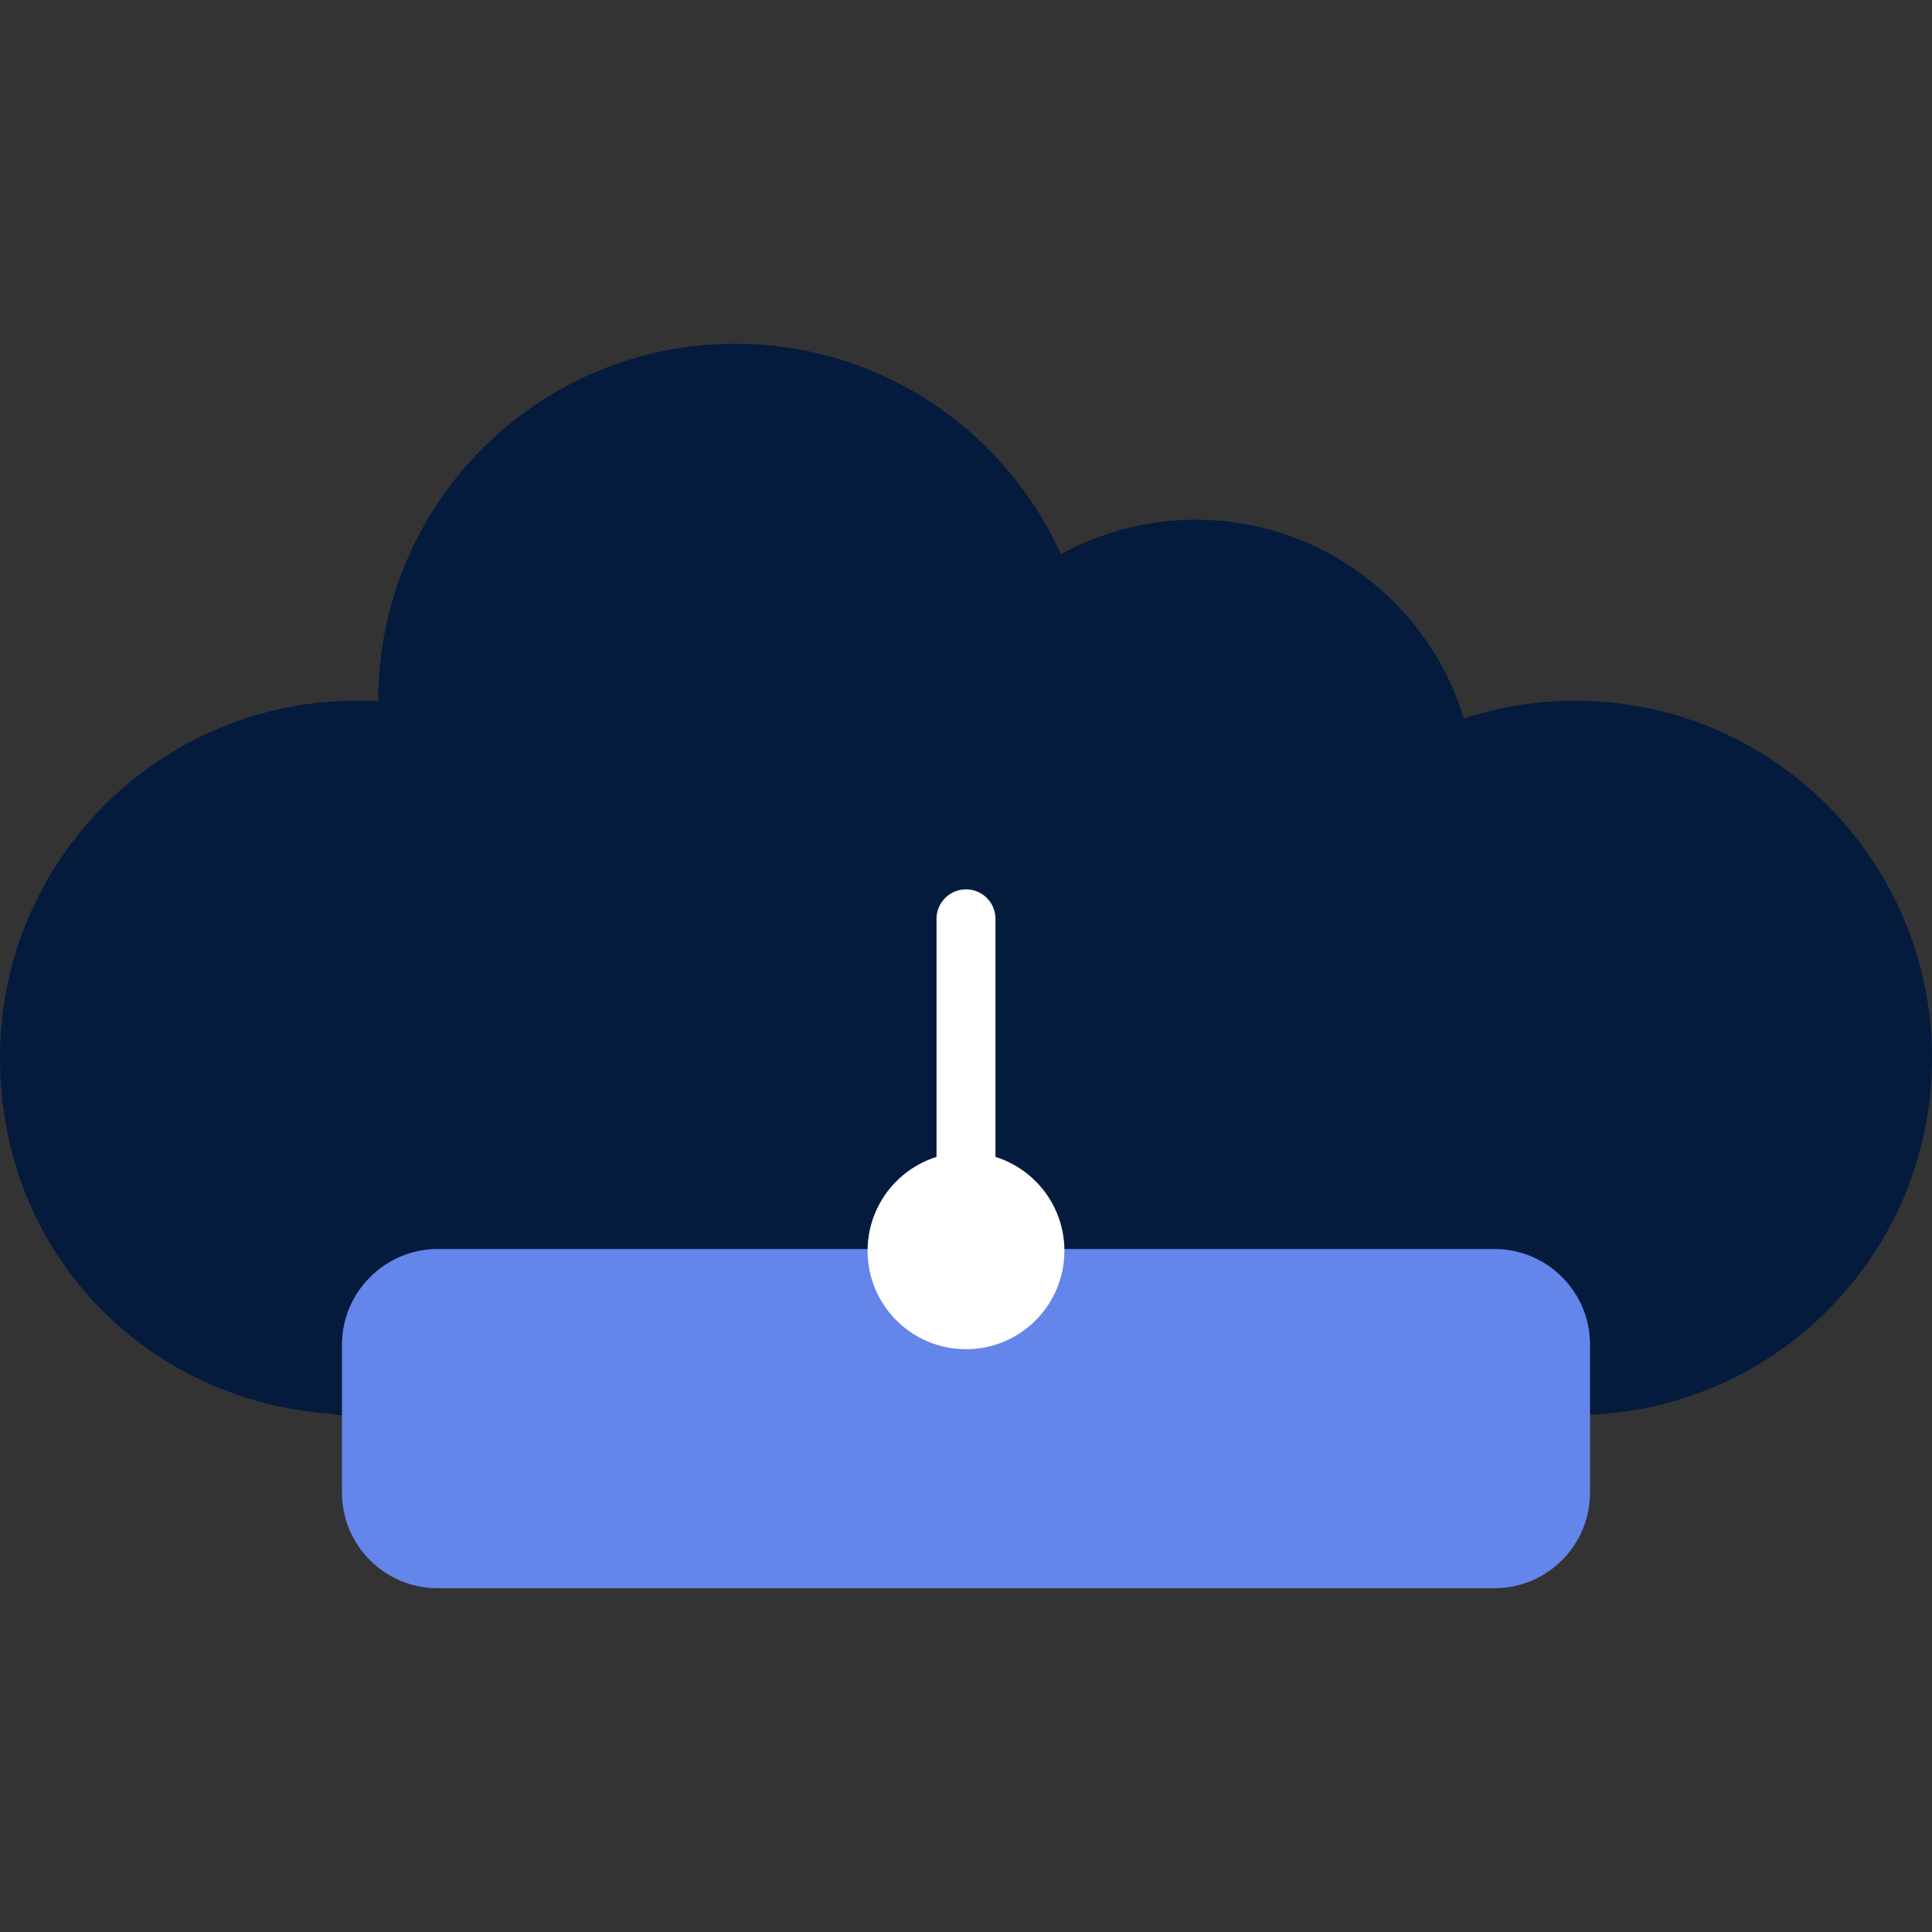 <?xml version="1.0" encoding="utf-8"?>
<!-- Generator: Adobe Illustrator 26.2.1, SVG Export Plug-In . SVG Version: 6.00 Build 0)  -->
<svg version="1.1" id="a" xmlns="http://www.w3.org/2000/svg" xmlns:xlink="http://www.w3.org/1999/xlink" x="0px" y="0px"
	 viewBox="0 0 426 426" style="enable-background:new 0 0 426 426;" xml:space="preserve">
<rect x="0" y="0" width="426" height="426" fill="#333333" stroke="none"/>
<style type="text/css">
	.st0{fill:#041B3E;}
	.st1{fill:#6485EA;}
	.st2{fill:#FFFFFF;}
</style>
<path class="st0" d="M347.3,154.5c-8.5,0-16.8,1.4-24.5,3.9c-7.8-25.4-31.3-43.8-59.2-43.8c-10.8,0-20.9,2.8-29.7,7.6
	c-12.3-27.3-39.8-46.4-71.8-46.4c-43.5,0-78.7,35.2-78.7,78.7c0,0.1,0,0.1,0,0.1c-1.5-0.1-3.1-0.1-4.7-0.1
	C35.2,154.5,0,189.7,0,233.2s32.6,76,73.7,78.6v0.2h269.1v-0.1c1.5,0.1,3,0.1,4.5,0.1c43.5,0,78.7-35.2,78.7-78.7
	S390.8,154.5,347.3,154.5L347.3,154.5z"/>
<path class="st1" d="M96.5,275.4h233c11.7,0,21.1,9.5,21.1,21.1v32.6c0,11.7-9.5,21.1-21.1,21.1h-233c-11.7,0-21.1-9.5-21.1-21.1
	v-32.6C75.4,284.9,84.9,275.4,96.5,275.4z"/>
<g>
	<circle class="st2" cx="213" cy="275.8" r="21.7"/>
	<g>
		<path class="st2" d="M213,277.2c-3.6,0-6.5-2.9-6.5-6.5v-68.1c0-3.6,2.9-6.5,6.5-6.5s6.5,2.9,6.5,6.5v68.1
			C219.5,274.3,216.6,277.2,213,277.2z"/>
	</g>
</g>
</svg>
